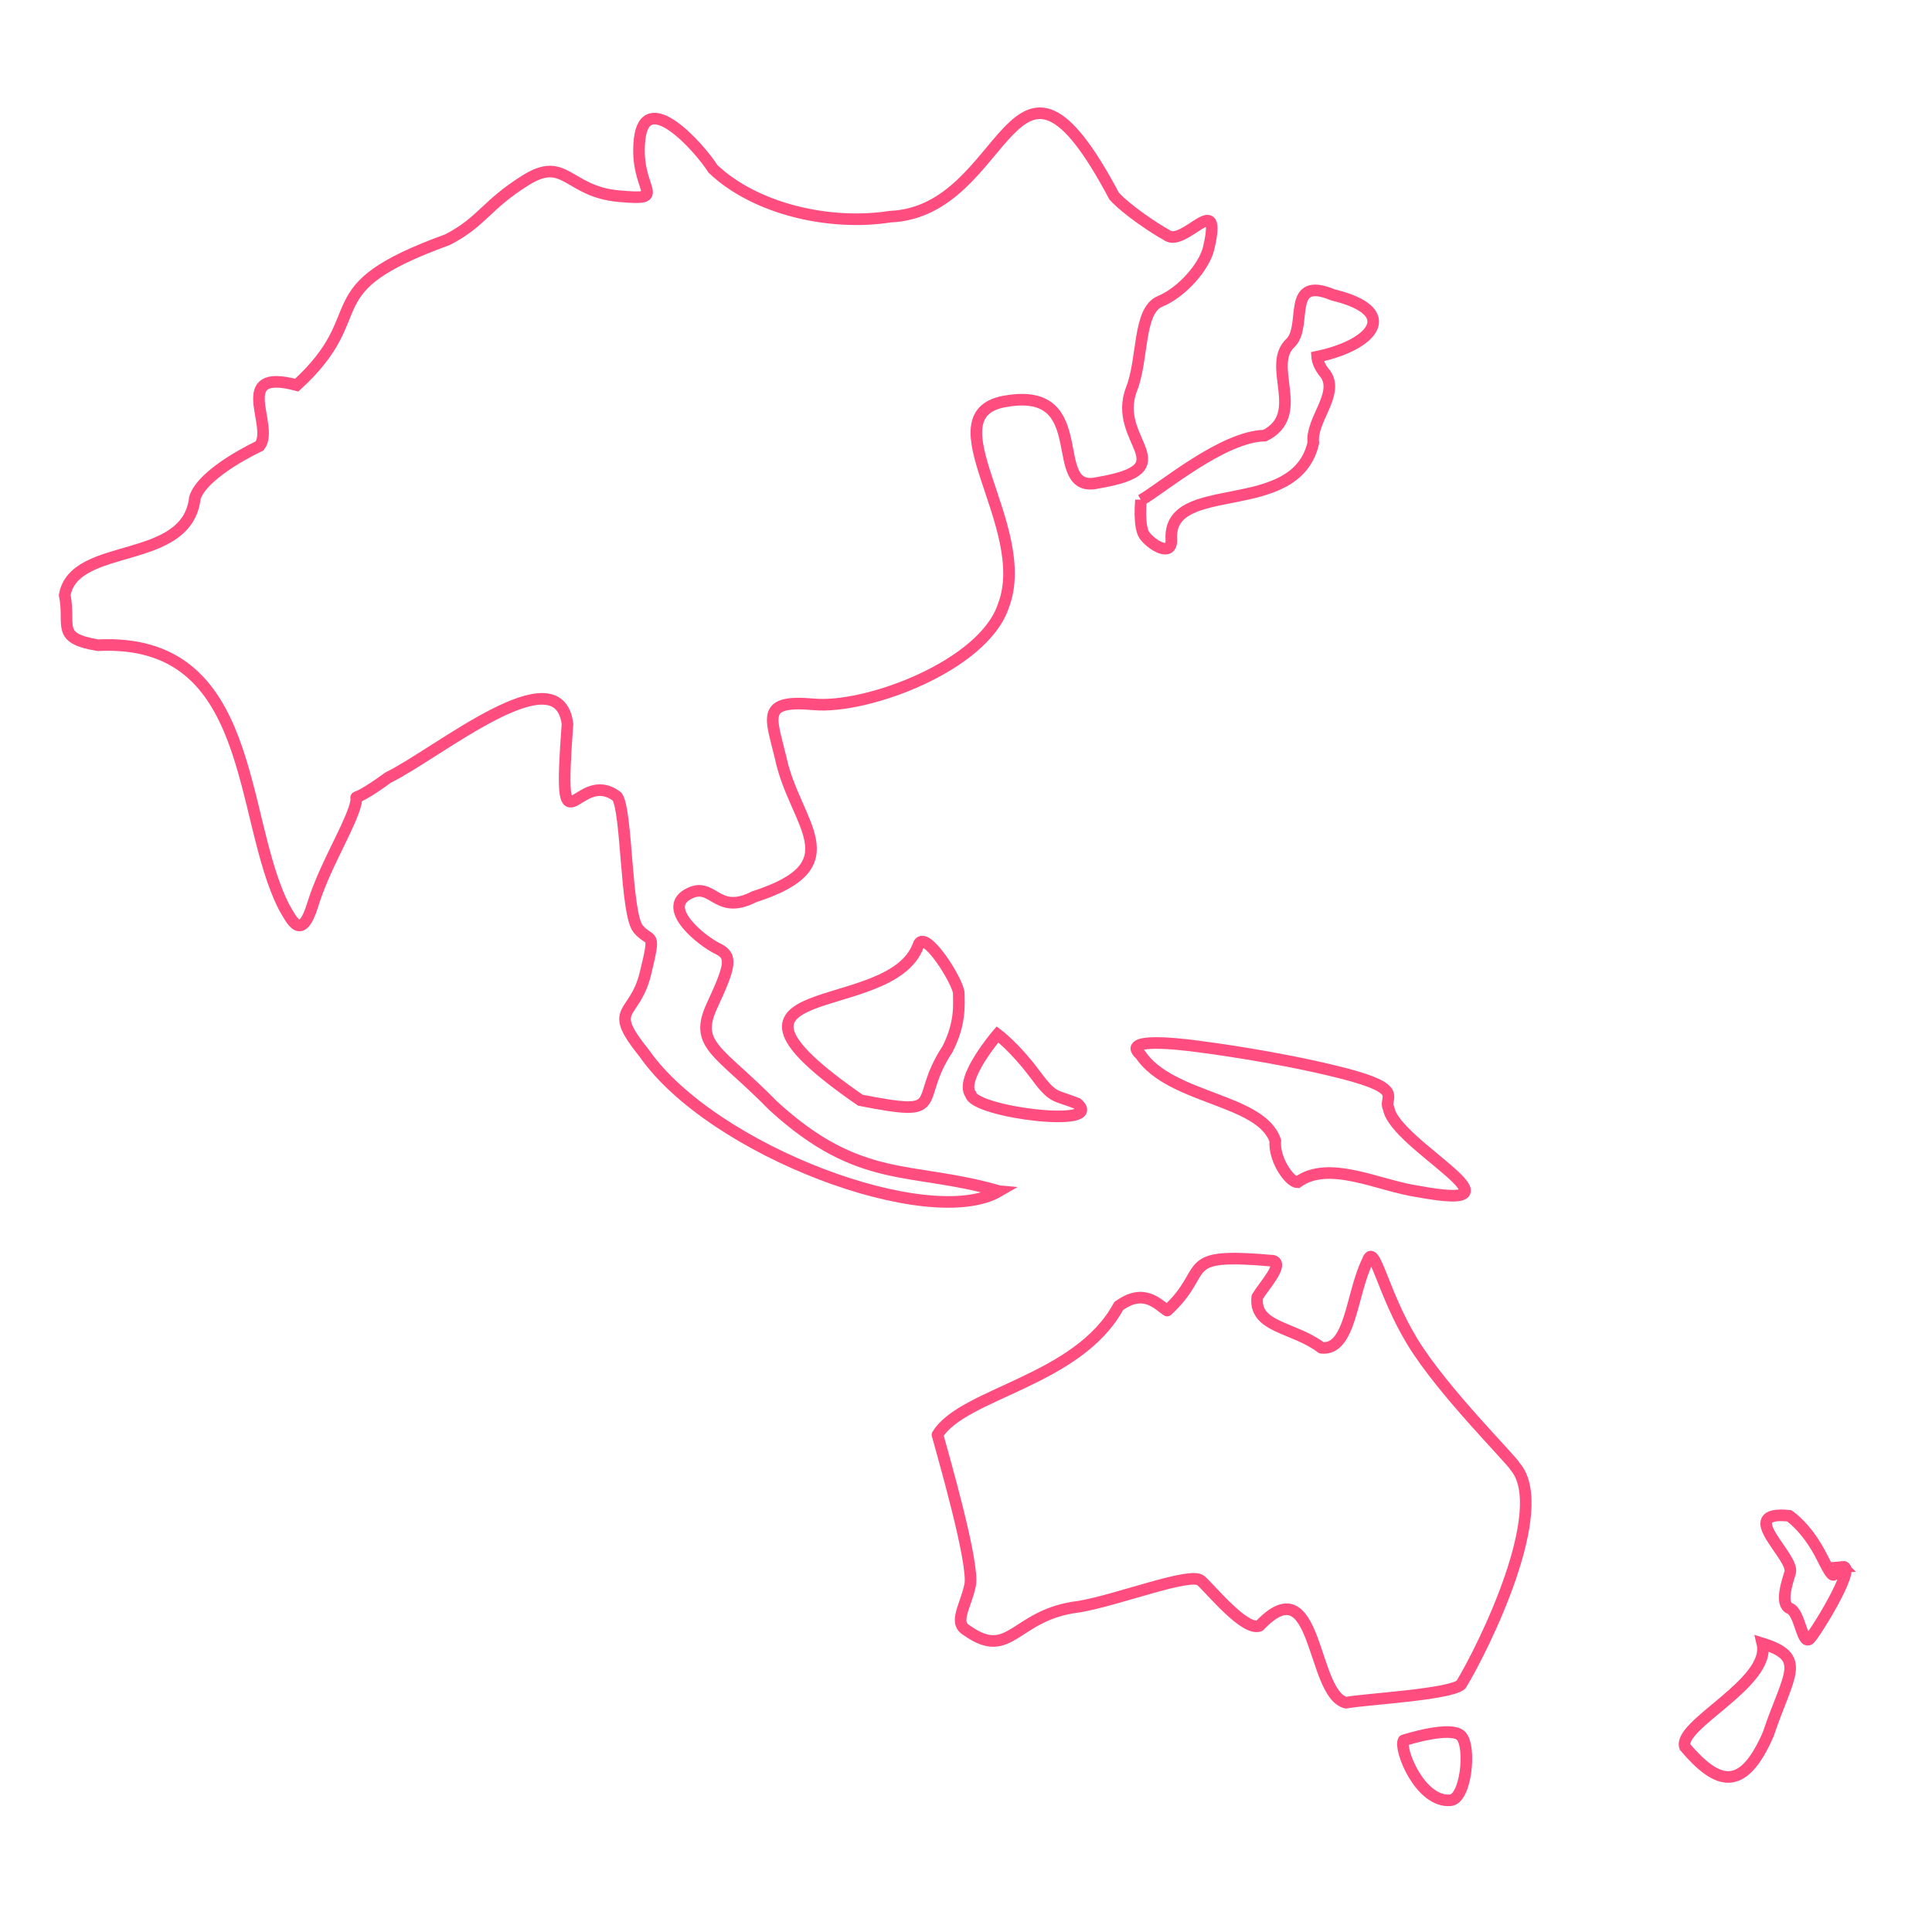 <?xml version="1.0" encoding="UTF-8"?>
<svg id="Layer_1" data-name="Layer 1" xmlns="http://www.w3.org/2000/svg" viewBox="0 0 500 500">
  <defs>
    <style>
      .cls-1, .cls-2 {
        fill: none;
        stroke: #ff4d7f;
        stroke-width: 3px;
      }

      .cls-2 {
        stroke-linecap: round;
        stroke-linejoin: round;
      }
    </style>
  </defs>
  <path class="cls-1" d="M476.9,405.5c-2.86.18-1.24,5.84-5.24-2.24-4-8.07-8.64-10.98-8.64-10.98-14.1-1.41,1.49,10.58.27,14.7-.8,2.61-2.69,8.17-.07,9.28,2.62,1.12,3.11,9.09,4.95,8.01.9-.29,12.64-19.17,8.72-18.78Z"/>
  <path class="cls-1" d="M258.53,308.27c-22.62-6.61-35.82-1.38-58.43-22.1-13.94-14.26-20.62-15.54-15.84-25.88,4.76-10.3,5.45-12.87,1.48-14.78-3.97-1.91-14.5-10.2-7.82-14.03,6.67-3.83,7.24,5.72,17.24.61,25.94-8.36,10.49-18.72,6.86-36.03-2.56-10.63-5.15-15,8.62-13.77,13.77,1.23,43.89-10.01,49.03-25.48,7.94-20.58-19.97-50,.98-53.03,22.75-3.7,9.88,24.26,23.43,21.17,23.05-3.9,3.58-10.62,8.74-24.2,3.11-7.81,1.66-20.37,7.39-22.75,5.73-2.38,11.37-8.92,12.57-13.66,3.75-16.02-6.36.05-10.91-3.55-3.22-1.77-10.29-6.5-13.52-10.03-26.87-50.62-26.83,4.03-57.98,5.31-15.68,2.46-34.91-1.97-45.84-12.36-3.76-5.87-17.54-21.06-19-7.63-1.47,13.51,8.07,15.87-5.32,14.69-13.39-1.18-13.85-10.59-24.18-4.12-10.36,6.48-11.1,10.62-20.17,15.36-36.14,13.1-18.35,18.66-39.06,37.66-17.18-4.6-5.63,10.59-9.61,15.73,0,0-14.53,6.7-16.74,13.4-1.96,17.84-31.15,11.11-33.7,25.19,1.6,8.04-2.48,11.14,8.59,12.99,41.21-2.05,36.23,44.63,48.24,67.89,1.89,3.19,4.36,8.94,7.33-.65,2.96-9.56,8.53-18.44,10.71-24.77,2.17-6.31-3.32.64,8.82-8.21,12.93-6.33,44.07-32.33,46.43-13.87-2.73,36.31,2.27,10.7,12.86,18.81,2.58,3.78,2.19,30.44,5.46,34.26,3.27,3.83,4.65,0,1.84,11.53-2.83,11.6-10.13,8.39-.28,20.64,17.65,25.24,73.73,46.2,91.79,35.66Z"/>
  <path class="cls-1" d="M295.29,129.44s-.72,6.87.94,9.16c1.66,2.29,6.98,5.74,6.92,1.14-1.14-16.39,32.17-5.1,36.74-25.14-.71-5.84,6.68-12.52,3.21-17.71-1.71-1.99-2.15-3.6-2.22-4.57,14.84-3.11,21.59-11.81,4.12-15.99-12.28-5.11-6.59,7.8-10.93,12.32-6.58,5.95,4.2,18.54-6.73,24.08-10.88.19-26.76,13.74-32.05,16.72Z"/>
  <path class="cls-1" d="M237.66,244.65c-7.15,19.56-61.88,7.65-14.99,40.09,23.08,4.49,13.42.59,22.51-13.16,3.48-6.77,2.96-11.59,2.95-14.48,0-2.89-8.99-17.24-10.47-12.46Z"/>
  <path class="cls-1" d="M267.71,277.84c-5.04-6.77-9.56-10.15-9.56-10.15,0,0-9.95,11.65-6.93,15.53.9,4.67,35.09,8.86,27.56,2.37-6.03-2.42-6.02-.96-11.08-7.75Z"/>
  <path class="cls-1" d="M311.08,270.96s-22-3.34-15.94,1.97c7.85,11.61,31.24,11.39,34.9,22.28-.41,4.89,3.73,10.76,5.74,10.76,8.17-5.97,21.13.95,31.21,2.38,30.68,5.69-6.12-12.06-7.6-21.49-1.58-2.91,4.87-4.87-12.23-9.2-17.07-4.32-36.08-6.7-36.08-6.7Z"/>
  <path class="cls-1" d="M456.09,425.31c2.43,10.2-22.01,21.05-20.02,26.79,8.31,9.77,14.9,12.07,21.57-3.34,5.19-15.47,10.23-19.78-1.55-23.45Z"/>
  <g>
    <path class="cls-2" d="M289.53,337.97c-10.53,19.5-40.36,22.54-46.91,33.35,1.17,4.39,9.62,33.35,8.45,38.91-1.17,5.56-4.37,9.66-.88,11.7,11.42,8.15,12.3-4.21,29.14-6.14,10.2-1.76,28.85-9.07,31.47-6.73,2.62,2.34,11.36,13.16,15.15,11.7,15.18-16.03,13.35,17.87,22.44,19.9,4.08-.88,26.8-2.05,29.72-4.68,6-9.82,23.47-45.54,13.99-56.46-.87-1.76-18.64-19.31-26.51-32.18-7.87-12.87-9.91-26.04-11.65-21.06-4.28,8.69-4.34,23.35-11.95,22.53-7.19-5.48-17.55-5.17-16.61-13.16,1.75-2.93,6.99-8.48,4.08-9.36-25.27-2.24-15.81,2.24-27.39,12.88-2.04-1.17-5.83-6.14-12.53-1.17h0Z"/>
    <path class="cls-2" d="M375.37,465.91c4.05-.33,5.38-13.66,2.83-16.59-2.55-2.93-14.95,1.1-14.95,1.1-1.25,2.23,4.25,16.14,12.12,15.49Z"/>
  </g>
</svg>